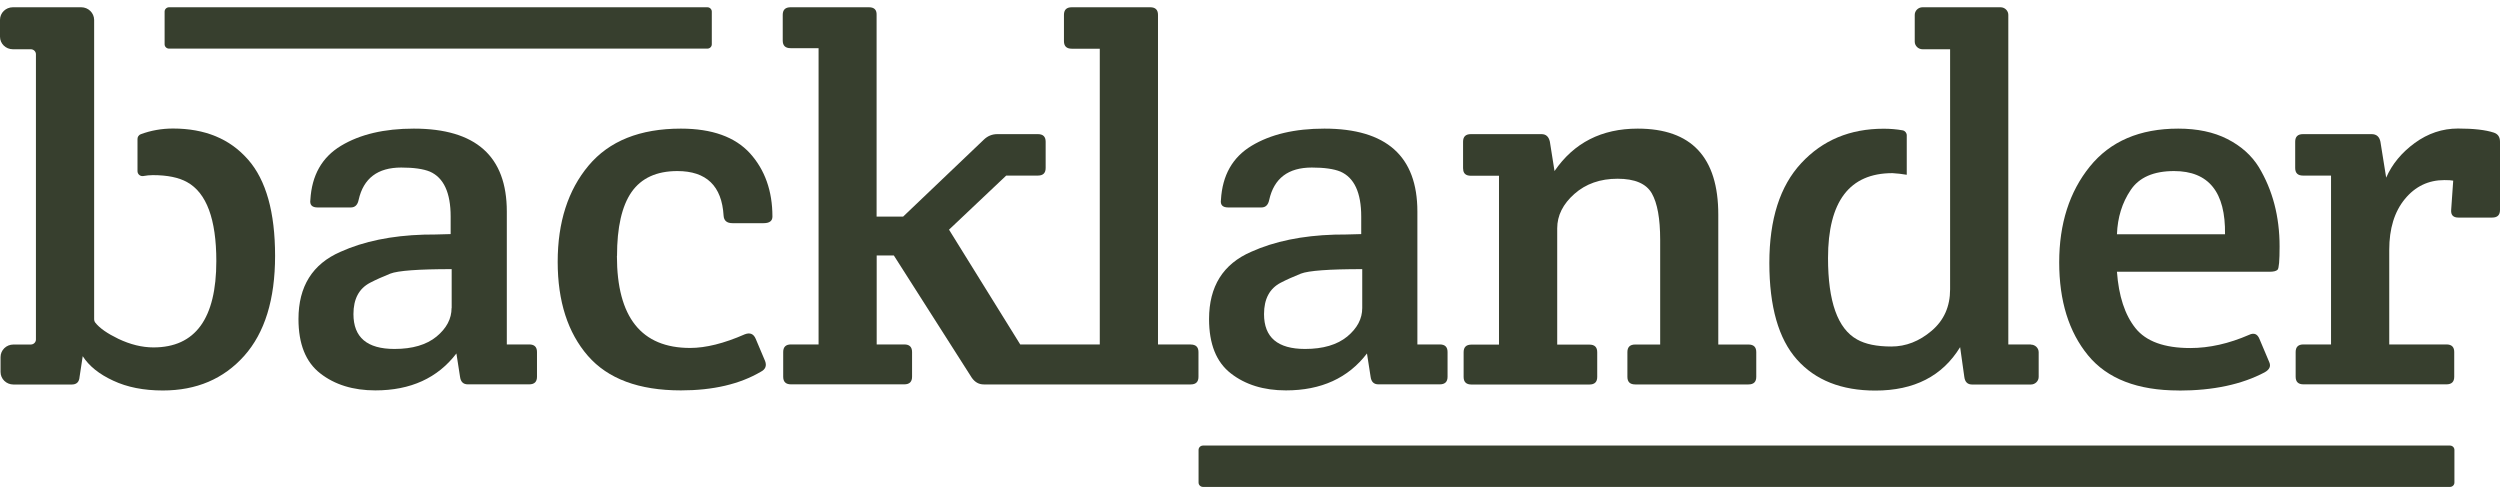 <svg width="172" height="34" viewBox="0 0 172 34" fill="none" xmlns="http://www.w3.org/2000/svg">
<path d="M31.005 16.118V14.9C31.005 13.254 30.525 12.223 29.574 11.806C29.12 11.62 28.462 11.527 27.606 11.527C25.984 11.527 25.007 12.266 24.674 13.751C24.604 14.099 24.425 14.273 24.138 14.273H21.851C21.468 14.273 21.302 14.099 21.353 13.751C21.449 12.061 22.151 10.819 23.461 10.03C24.77 9.241 26.444 8.849 28.469 8.849C32.735 8.849 34.869 10.75 34.869 14.552V23.697H36.408C36.766 23.697 36.945 23.871 36.945 24.219V25.921C36.945 26.269 36.766 26.443 36.408 26.443H32.186C31.873 26.443 31.694 26.269 31.65 25.921L31.401 24.318C30.11 26.008 28.252 26.859 25.824 26.859C24.298 26.859 23.033 26.468 22.037 25.691C21.034 24.915 20.535 23.666 20.535 21.951C20.535 19.702 21.5 18.162 23.429 17.323C25.026 16.602 26.936 16.211 29.152 16.143C29.606 16.143 30.225 16.13 31.011 16.105L31.005 16.118ZM31.075 21.193V18.516C28.788 18.516 27.376 18.621 26.853 18.826C26.329 19.038 25.863 19.243 25.46 19.454C24.7 19.852 24.317 20.566 24.317 21.61C24.317 23.212 25.256 24.008 27.14 24.008C28.379 24.008 29.344 23.722 30.034 23.156C30.723 22.585 31.068 21.933 31.068 21.193H31.075Z" fill="#373F2E"/>
<path d="M42.444 17.609C42.444 21.827 44.124 23.939 47.484 23.939C48.557 23.939 49.809 23.629 51.24 23.001C51.597 22.864 51.847 22.964 51.993 23.312L52.639 24.84C52.76 25.163 52.664 25.412 52.351 25.573C50.895 26.43 49.062 26.859 46.845 26.859C43.958 26.859 41.825 26.064 40.445 24.48C39.065 22.889 38.369 20.734 38.369 18.013C38.369 15.292 39.078 13.08 40.496 11.39C41.914 9.7 44.028 8.849 46.845 8.849C48.991 8.849 50.575 9.421 51.604 10.552C52.626 11.688 53.143 13.136 53.143 14.9C53.143 15.205 52.939 15.354 52.536 15.354H50.39C50.007 15.354 49.803 15.18 49.783 14.832C49.662 12.794 48.602 11.769 46.602 11.769C45.172 11.769 44.124 12.254 43.453 13.21C42.783 14.173 42.451 15.639 42.451 17.609H42.444Z" fill="#373F2E"/>
<path d="M93.652 16.118V14.9C93.652 13.254 93.173 12.223 92.221 11.806C91.768 11.62 91.11 11.527 90.254 11.527C88.632 11.527 87.654 12.266 87.322 13.751C87.252 14.099 87.073 14.273 86.786 14.273H84.499C84.116 14.273 83.95 14.099 84.001 13.751C84.097 12.061 84.799 10.819 86.109 10.03C87.418 9.241 89.085 8.849 91.116 8.849C95.383 8.849 97.516 10.75 97.516 14.552V23.697H99.056C99.414 23.697 99.592 23.871 99.592 24.219V25.921C99.592 26.269 99.414 26.443 99.056 26.443H94.834C94.521 26.443 94.342 26.269 94.297 25.921L94.048 24.318C92.758 26.008 90.899 26.859 88.472 26.859C86.945 26.859 85.681 26.468 84.684 25.691C83.681 24.915 83.183 23.666 83.183 21.951C83.183 19.702 84.148 18.162 86.083 17.323C87.68 16.602 89.59 16.211 91.806 16.143C92.26 16.143 92.879 16.13 93.665 16.105L93.652 16.118ZM93.722 21.193V18.516C91.436 18.516 90.024 18.621 89.5 18.826C88.977 19.038 88.51 19.243 88.108 19.454C87.348 19.852 86.965 20.566 86.965 21.61C86.965 23.212 87.903 24.008 89.788 24.008C91.027 24.008 91.991 23.722 92.688 23.156C93.377 22.585 93.722 21.933 93.722 21.193Z" fill="#373F2E"/>
<path d="M100.659 11.595V9.75C100.659 9.402 100.838 9.228 101.196 9.228H106.056C106.363 9.228 106.555 9.402 106.631 9.75L106.951 11.769C108.286 9.819 110.195 8.849 112.674 8.849C116.372 8.849 118.218 10.819 118.218 14.764V23.703H120.294C120.652 23.703 120.831 23.877 120.831 24.225V25.927C120.831 26.275 120.652 26.449 120.294 26.449H112.501C112.144 26.449 111.965 26.275 111.965 25.927V24.225C111.965 23.877 112.144 23.703 112.501 23.703H114.22V16.503C114.22 15.043 114.028 13.975 113.645 13.304C113.261 12.633 112.476 12.297 111.288 12.297C110.1 12.297 109.103 12.645 108.318 13.341C107.532 14.037 107.136 14.826 107.136 15.708V23.709H109.352C109.71 23.709 109.889 23.883 109.889 24.231V25.933C109.889 26.281 109.71 26.455 109.352 26.455H101.234C100.876 26.455 100.697 26.281 100.697 25.933V24.231C100.697 23.883 100.876 23.709 101.234 23.709H103.131V12.092H101.202C100.844 12.092 100.665 11.931 100.665 11.608L100.659 11.595Z" fill="#373F2E"/>
<path d="M149.9 26.865C147.064 26.865 144.981 26.058 143.659 24.449C142.337 22.84 141.673 20.703 141.673 18.05C141.673 15.397 142.375 13.198 143.78 11.459C145.186 9.719 147.217 8.849 149.861 8.849C151.171 8.849 152.301 9.085 153.24 9.564C154.179 10.042 154.901 10.682 155.406 11.496C156.357 13.074 156.836 14.894 156.836 16.956C156.836 17.932 156.792 18.466 156.696 18.559C156.6 18.652 156.421 18.696 156.159 18.696H145.646C145.767 20.367 146.189 21.659 146.917 22.573C147.645 23.486 148.903 23.945 150.692 23.945C152.001 23.945 153.349 23.641 154.735 23.038C155.067 22.877 155.31 22.97 155.45 23.318L156.127 24.921C156.249 25.2 156.14 25.43 155.808 25.616C154.237 26.449 152.269 26.871 149.906 26.871L149.9 26.865ZM145.646 16.118H153.081C153.125 13.223 151.963 11.769 149.574 11.769C148.169 11.769 147.172 12.204 146.591 13.074C146.003 13.944 145.69 14.956 145.646 16.118Z" fill="#373F2E"/>
<path d="M166.136 9.837C167.043 9.179 168.033 8.843 169.107 8.843C170.18 8.843 171.004 8.936 171.572 9.123C171.859 9.216 172 9.427 172 9.75V14.447C172 14.795 171.821 14.969 171.463 14.969H169.138C168.781 14.969 168.615 14.795 168.64 14.447L168.781 12.428C168.659 12.403 168.461 12.39 168.174 12.39C167.075 12.39 166.168 12.825 165.453 13.695C164.738 14.565 164.38 15.726 164.38 17.193V23.697H168.314C168.672 23.697 168.851 23.871 168.851 24.219V25.921C168.851 26.269 168.672 26.443 168.314 26.443H158.478C158.12 26.443 157.941 26.269 157.941 25.921V24.219C157.941 23.871 158.12 23.697 158.478 23.697H160.375V12.08H158.446C158.088 12.08 157.909 11.906 157.909 11.558V9.75C157.909 9.402 158.088 9.228 158.446 9.228H163.166C163.498 9.228 163.703 9.402 163.773 9.75L164.169 12.223C164.571 11.297 165.229 10.502 166.136 9.837Z" fill="#373F2E"/>
<path d="M17.054 10.968C15.815 9.551 14.097 8.843 11.906 8.843C11.127 8.843 10.386 8.974 9.683 9.235C9.549 9.284 9.46 9.415 9.46 9.558V11.775C9.46 11.987 9.651 12.148 9.862 12.111C10.073 12.074 10.29 12.049 10.514 12.049C11.517 12.049 12.302 12.21 12.877 12.533C14.212 13.273 14.883 15.087 14.883 17.957C14.883 21.92 13.439 23.902 10.558 23.902C9.773 23.902 8.968 23.703 8.144 23.312C7.384 22.945 6.847 22.573 6.547 22.187C6.502 22.125 6.477 22.057 6.477 21.976V1.364C6.47 0.885 6.074 0.5 5.589 0.5H0.888C0.396 0.5 0 0.885 0 1.364V2.525C0 3.004 0.396 3.389 0.888 3.389H2.121C2.312 3.389 2.472 3.544 2.472 3.73V23.361C2.472 23.548 2.312 23.703 2.121 23.703H0.926C0.434 23.703 0.038 24.088 0.038 24.567V25.592C0.038 26.07 0.434 26.455 0.926 26.455H4.937C5.27 26.455 5.448 26.281 5.474 25.933L5.691 24.505C6.119 25.175 6.815 25.741 7.786 26.188C8.751 26.642 9.888 26.865 11.204 26.865C13.516 26.865 15.381 26.07 16.799 24.486C18.217 22.895 18.926 20.603 18.926 17.603C18.926 14.602 18.306 12.39 17.067 10.98L17.054 10.968Z" fill="#373F2E"/>
<path d="M139.712 23.697H138.172V1.022C138.172 0.736 137.93 0.5 137.636 0.5H132.27C131.977 0.5 131.734 0.736 131.734 1.022V2.867C131.734 3.153 131.977 3.389 132.27 3.389H134.167V19.907C134.167 21.088 133.746 22.038 132.896 22.759C132.047 23.48 131.127 23.84 130.124 23.84C129.121 23.84 128.336 23.678 127.767 23.355C126.432 22.616 125.768 20.746 125.768 17.758C125.768 13.863 127.243 11.912 130.201 11.912C130.527 11.931 130.859 11.968 131.185 12.024V9.309C131.185 9.148 131.07 8.998 130.903 8.967C130.488 8.893 130.054 8.856 129.594 8.856C127.282 8.856 125.391 9.645 123.928 11.223C122.459 12.8 121.731 15.087 121.731 18.093C121.731 21.1 122.364 23.312 123.628 24.734C124.893 26.157 126.694 26.871 129.026 26.871C131.695 26.871 133.637 25.877 134.857 23.883L135.145 25.933C135.189 26.281 135.368 26.455 135.681 26.455H139.724C140.018 26.455 140.261 26.219 140.261 25.933V24.231C140.261 23.945 140.018 23.709 139.724 23.709L139.712 23.697Z" fill="#373F2E"/>
<path d="M81.925 23.697H79.67V1.022C79.67 0.674 79.491 0.5 79.134 0.5H73.736C73.379 0.5 73.2 0.674 73.2 1.022V2.83C73.2 3.178 73.379 3.351 73.736 3.351H75.665V23.697H70.191L65.292 15.801L69.227 12.08H71.405C71.763 12.08 71.941 11.906 71.941 11.558V9.75C71.941 9.402 71.763 9.228 71.405 9.228H68.614C68.256 9.228 67.943 9.359 67.681 9.614L62.137 14.9H60.31V1.022C60.323 0.674 60.144 0.5 59.786 0.5H54.389C54.031 0.5 53.852 0.674 53.852 1.022V2.792C53.852 3.14 54.031 3.314 54.389 3.314H56.318V23.697H54.421C54.063 23.697 53.884 23.871 53.884 24.219V25.921C53.884 26.269 54.063 26.443 54.421 26.443H62.213C62.571 26.443 62.75 26.269 62.75 25.921V24.219C62.75 23.871 62.571 23.697 62.213 23.697H60.316V17.578H61.498L66.863 25.995C67.081 26.3 67.349 26.449 67.687 26.449H81.918C82.276 26.449 82.455 26.275 82.455 25.927V24.225C82.455 23.877 82.276 23.703 81.918 23.703L81.925 23.697Z" fill="#373F2E"/>
<path d="M168.557 30.655H82.768C82.599 30.655 82.461 30.788 82.461 30.953V33.202C82.461 33.367 82.599 33.5 82.768 33.5H168.557C168.727 33.5 168.864 33.367 168.864 33.202V30.953C168.864 30.788 168.727 30.655 168.557 30.655Z" fill="#373F2E"/>
<path d="M48.666 0.5H11.632C11.462 0.5 11.325 0.634 11.325 0.798V3.047C11.325 3.212 11.462 3.345 11.632 3.345H48.666C48.835 3.345 48.972 3.212 48.972 3.047V0.798C48.972 0.634 48.835 0.5 48.666 0.5Z" fill="#373F2E"/>
</svg>
